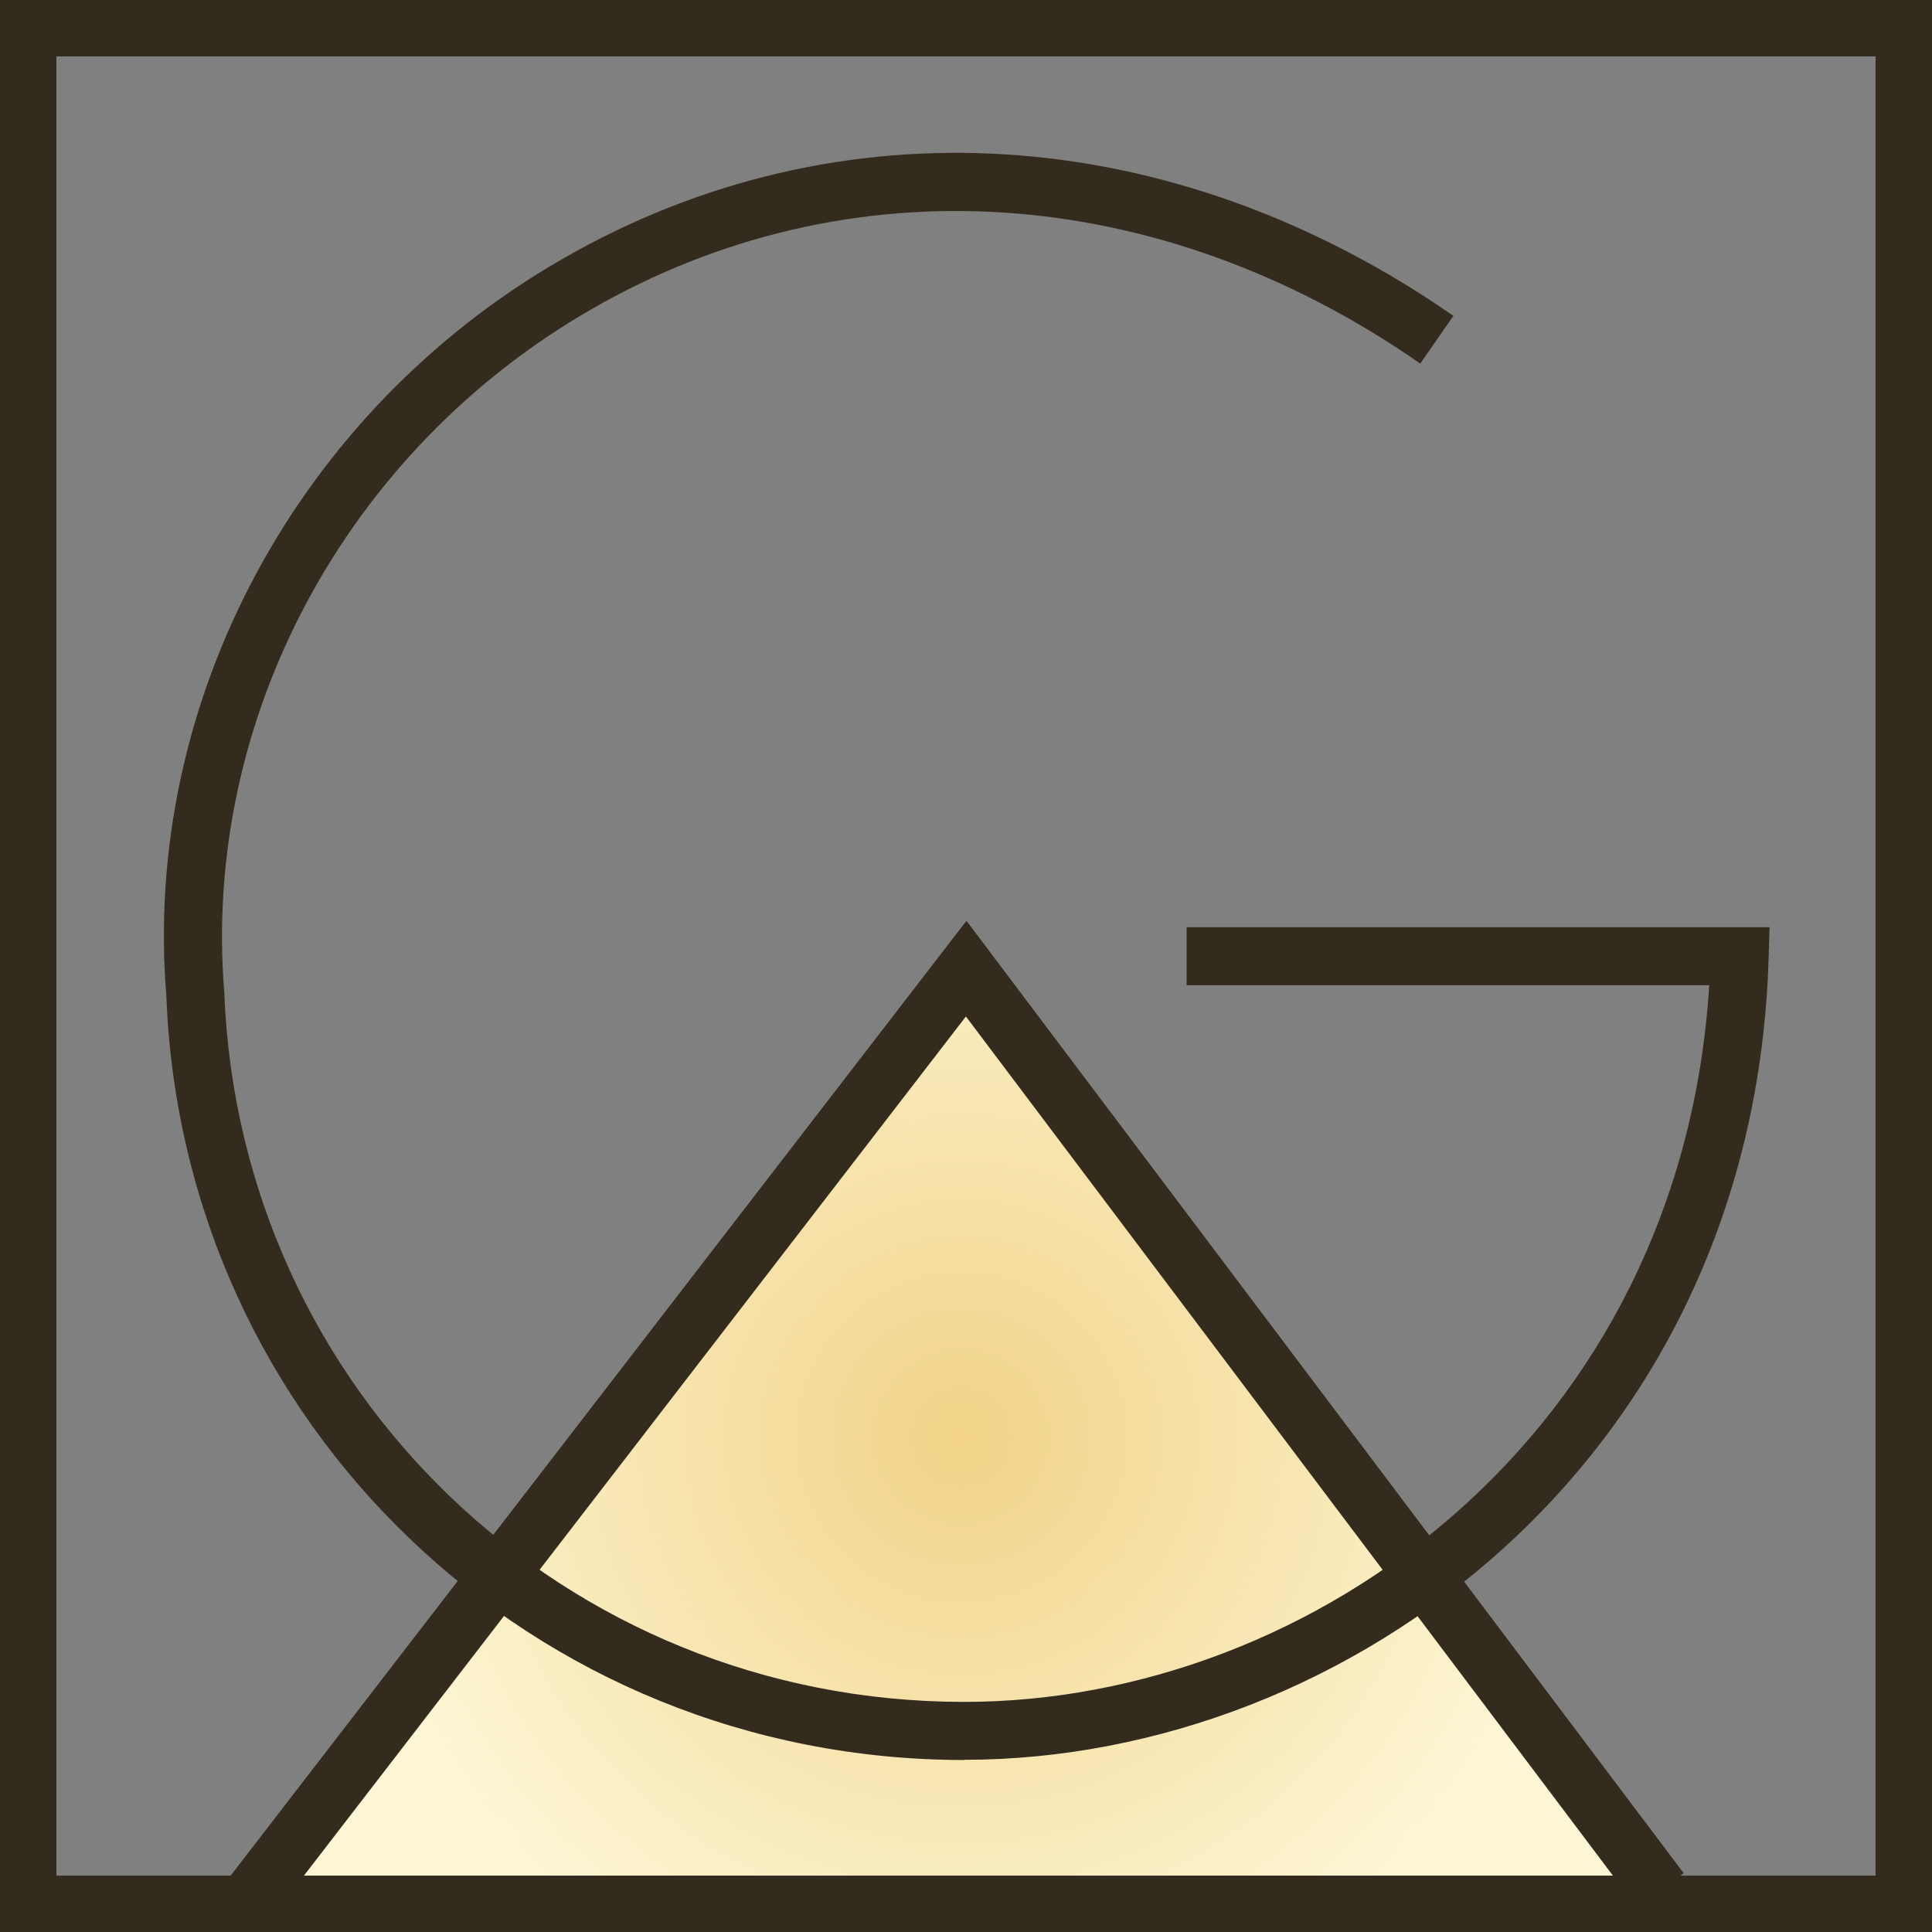 <?xml version="1.0" encoding="UTF-8"?> <svg xmlns="http://www.w3.org/2000/svg" xmlns:xlink="http://www.w3.org/1999/xlink" id="_Слой_1" data-name="Слой 1" viewBox="0 0 102.77 102.77"><rect x="0" y="0" width="102.77" height="102.77" fill="#808080" stroke="none"/><defs><style> .cls-1 { fill: url(#_Безымянный_градиент); } .cls-1, .cls-2, .cls-3 { stroke-width: 0px; } .cls-4 { clip-path: url(#clippath); } .cls-2, .cls-5 { fill: none; } .cls-5 { stroke: #332b1e; stroke-miterlimit: 10; stroke-width: 3px; } .cls-3 { fill: #332b1e; } </style><clipPath id="clippath"><polygon class="cls-2" points="13.28 101.27 89.56 101.27 51.38 51.79 13.28 101.27"></polygon></clipPath><radialGradient id="_Безымянный_градиент" data-name="Безымянный градиент" cx="-128.02" cy="190.89" fx="-128.02" fy="190.89" r="1" gradientTransform="translate(4167.11 6213.41) scale(32.15 -32.15)" gradientUnits="userSpaceOnUse"><stop offset="0" stop-color="#f2d388"></stop><stop offset="1" stop-color="#fcf6d4"></stop></radialGradient></defs><g class="cls-4"><rect class="cls-1" x="6.95" y="32.07" width="88.93" height="88.93" transform="translate(-39.05 58.78) rotate(-45)"></rect></g><g><path class="cls-3" d="M51.28,93.62c-22.92,0-41.56-17.85-42.43-40.63-1.29-15.67,6.96-31.09,21.04-39.2,14.74-8.5,32.47-7.37,47.42,3.01l-1.76,2.54c-13.94-9.69-30.43-10.77-44.11-2.88-13.05,7.52-20.7,21.78-19.51,36.34.82,21.19,18.1,37.73,39.35,37.73,18.56,0,38.14-14.22,39.64-38.12h-27.8v-3.09h31.01l-.05,1.59c-.77,26.73-22.36,42.7-42.8,42.7"></path><polygon class="cls-3" points="14.15 102.39 11.7 100.51 51.41 48.98 89.56 99.64 87.1 101.5 51.38 54.07 14.15 102.39"></polygon><rect class="cls-5" x="1.5" y="1.5" width="99.77" height="99.77"></rect></g></svg> 